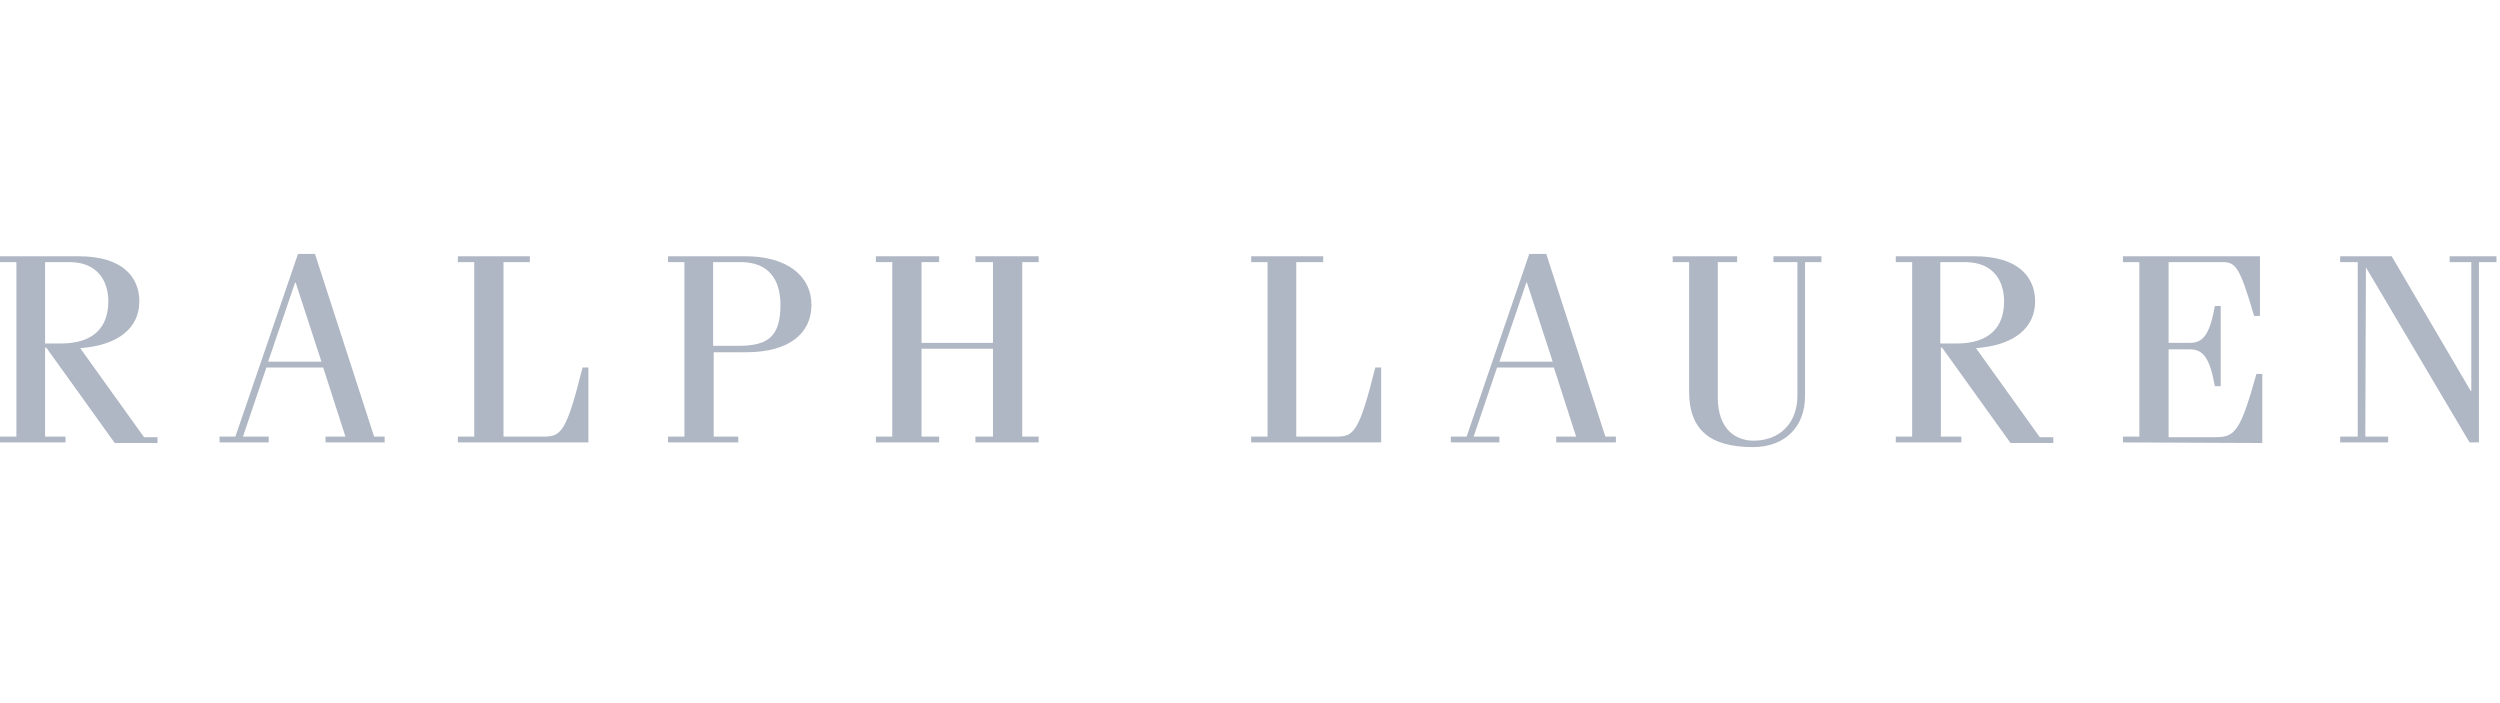 <?xml version="1.0" encoding="UTF-8"?>
<svg xmlns="http://www.w3.org/2000/svg" width="128" height="36" viewBox="0 0 128 36" fill="none">
  <path d="M0 22.652V22.353H0.839V13.42H0V13.12H4.017C6.325 13.12 7.134 14.229 7.134 15.428C7.134 16.777 6.085 17.676 4.107 17.826L7.374 22.383H8.064V22.682H5.875L2.368 17.796H2.308V22.353H3.357V22.652H0ZM2.308 17.586H3.118C4.766 17.586 5.546 16.777 5.546 15.428C5.546 14.469 5.066 13.42 3.537 13.42H2.308V17.586Z" fill="#B0B7C4"></path>
  <path d="M11.241 22.652V22.353H12.051L15.258 13H16.127L19.155 22.353H19.695V22.652H16.667V22.353H17.686L16.547 18.816H13.639L12.44 22.353H13.759V22.652H11.241ZM13.729 18.516H16.457L15.138 14.469H15.108L13.729 18.516Z" fill="#B0B7C4"></path>
  <path d="M25.78 22.353H27.819C28.718 22.353 28.988 22.173 29.827 18.815H30.127V22.652H23.442V22.353H24.281V13.42H23.442V13.12H27.129V13.42H25.78V22.353Z" fill="#B0B7C4"></path>
  <path d="M34.203 22.652V22.353H35.042V13.42H34.203V13.12H38.16C40.348 13.12 41.547 14.169 41.547 15.608C41.547 17.047 40.438 18.036 38.19 18.036H36.541V22.353H37.8V22.652H34.203ZM36.511 17.706H37.8C39.299 17.706 39.959 17.257 39.959 15.608C39.959 14.319 39.359 13.42 37.92 13.42H36.511V17.706Z" fill="#B0B7C4"></path>
  <path d="M47.183 17.856V22.353H48.083V22.652H44.845V22.353H45.685V13.42H44.845V13.12H48.083V13.42H47.183V17.556H50.84V13.42H49.941V13.12H53.179V13.42H52.339V22.353H53.179V22.652H49.941V22.353H50.84V17.856H47.183Z" fill="#B0B7C4"></path>
  <path d="M66.368 22.353H68.407C69.306 22.353 69.576 22.173 70.415 18.815H70.715V22.652H64.06V22.353H64.899V13.42H64.06V13.12H67.747V13.42H66.368V22.353Z" fill="#B0B7C4"></path>
  <path d="M74.282 22.652V22.353H75.091L78.299 13H79.168L82.196 22.353H82.735V22.652H79.677V22.353H80.697L79.558 18.816H76.65L75.451 22.353H76.77V22.652H74.282ZM76.77 18.516H79.498L78.179 14.469H78.149L76.77 18.516Z" fill="#B0B7C4"></path>
  <path d="M88.941 13.12V13.42H87.951V20.344C87.951 22.023 88.91 22.562 89.78 22.562C91.099 22.562 92.028 21.693 92.028 20.254V13.42H90.799V13.12H93.257V13.42H92.418V20.284C92.418 21.873 91.369 22.892 89.75 22.892C87.502 22.892 86.482 21.963 86.482 20.044V13.42H85.643V13.12H88.941Z" fill="#B0B7C4"></path>
  <path d="M97.064 22.652V22.353H97.903V13.42H97.064V13.12H101.081C103.389 13.12 104.198 14.229 104.198 15.428C104.198 16.777 103.149 17.676 101.171 17.826L104.438 22.383H105.128V22.682H102.939L99.432 17.796H99.372V22.353H100.421V22.652H97.064ZM99.372 17.586H100.182C101.83 17.586 102.61 16.777 102.61 15.428C102.61 14.469 102.13 13.42 100.601 13.42H99.342V17.586H99.372Z" fill="#B0B7C4"></path>
  <path d="M108.695 22.652V22.353H109.535V13.42H108.695V13.12H115.71V16.177H115.41C114.661 13.6 114.451 13.42 113.761 13.42H111.033V17.556H112.113C112.802 17.556 113.132 17.137 113.402 15.668H113.701V19.775H113.402C113.132 18.306 112.802 17.886 112.113 17.886H111.033V22.383H113.462C114.451 22.383 114.721 22.023 115.53 19.145H115.83V22.682L108.695 22.652Z" fill="#B0B7C4"></path>
  <path d="M121.135 13.689L121.105 22.353H122.274V22.652H119.816V22.353H120.716V13.42H119.816V13.12H122.454L126.501 20.015H126.531V13.42H125.422V13.12H127.82V13.42H126.921V22.652H126.441L121.135 13.689Z" fill="#B0B7C4"></path>
</svg>
